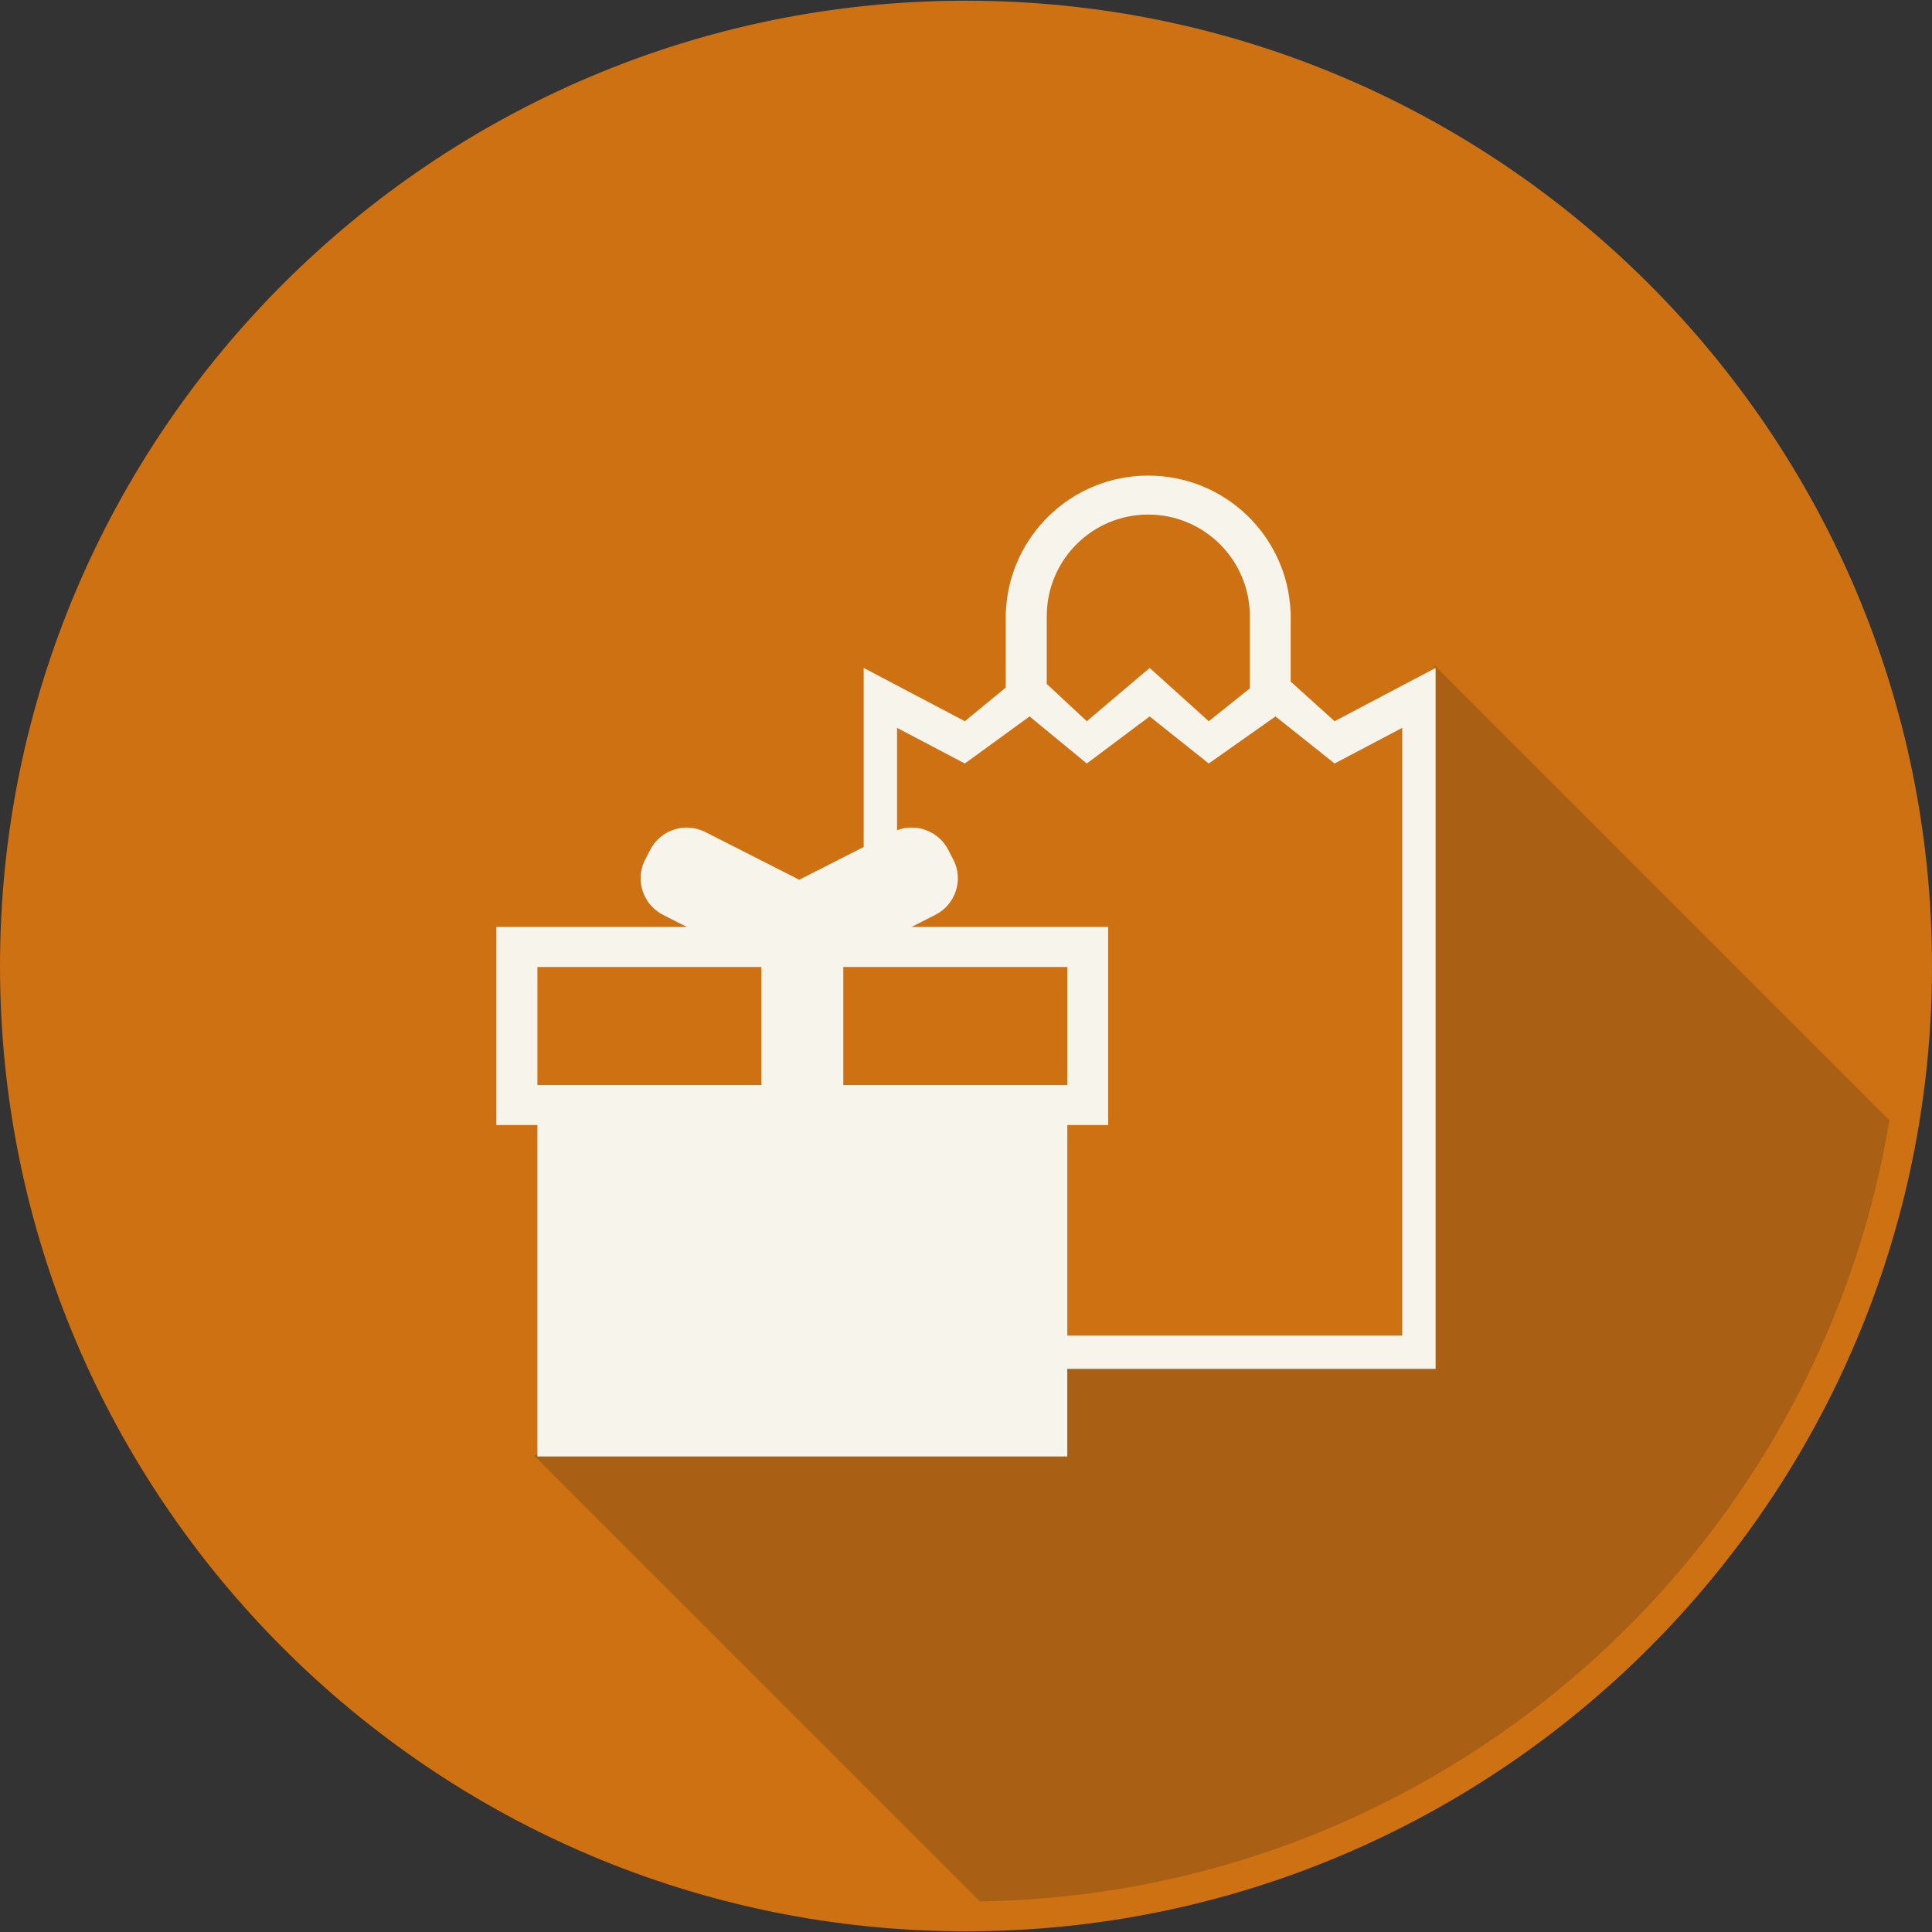 <?xml version="1.0" encoding="utf-8"?>
<!-- Generator: Adobe Illustrator 15.1.0, SVG Export Plug-In . SVG Version: 6.00 Build 0)  -->
<!DOCTYPE svg PUBLIC "-//W3C//DTD SVG 1.1//EN" "http://www.w3.org/Graphics/SVG/1.1/DTD/svg11.dtd">
<svg version="1.1" id="Layer_1" xmlns="http://www.w3.org/2000/svg" xmlns:xlink="http://www.w3.org/1999/xlink" x="0px" y="0px"
	 width="512px" height="512px" viewBox="0 0 512 512" enable-background="new 0 0 512 512" xml:space="preserve">
<rect x="0" y="0" width="512" height="512" fill="#333333" stroke="none"/>
<g>
	<path fill="#CD7113" d="M255.992,511.818C114.837,511.818,0,397.059,0,255.999C0,114.941,114.837,0.182,255.992,0.182
		C397.152,0.182,512,114.941,512,255.999C512,397.059,397.152,511.818,255.992,511.818z"/>
	<path opacity="0.2" fill="#1D1D1B" d="M380.096,176.271l-5.956,184.048l-157.465-0.625l-75.122,26.059l118.133,118.133
		c121.234-1.785,221.656-90.838,241.032-206.994L380.096,176.271z"/>
	<path fill="#F7F4EB" d="M353.686,191.125l-11.639-10.488v-18.519h-0.039c-0.844-20.088-17.389-36.083-37.721-36.083
		c-20.293,0-36.838,15.995-37.721,36.083h-0.034v20.088l-10.843,8.918l-26.801-14.123v47.45l-17.081,8.687l-24.931-12.666
		c-5.36-2.678-11.867-0.574-14.587,4.782l-1.342,2.604c-2.72,5.318-0.571,11.86,4.75,14.579l6.316,3.215h-50.472v52.5h10.876v87.822
		h140.423V362.75h97.61V177.003L353.686,191.125z M277.403,163.266c0-14.845,12.023-26.901,26.884-26.901
		s26.923,12.056,26.923,26.901v19.173l-10.877,8.687l-15.665-14.123l-16.656,14.123l-10.608-9.873V163.266z M201.771,287.553
		h-59.353v-31.3h59.353V287.553z M223.485,256.253h59.356v31.3h-59.356V256.253z M371.606,353.949h-88.765v-55.795h10.837v-52.5
		h-52.117l6.322-3.215c5.355-2.719,7.503-9.261,4.784-14.579l-1.343-2.604c-2.562-5.011-8.46-7.193-13.596-5.241v-27.132
		l17.96,9.453l17.159-12.475l15.163,12.475l16.656-12.475l15.665,12.475l17.691-12.475l15.661,12.475l17.921-9.453V353.949z"/>
</g>
</svg>
